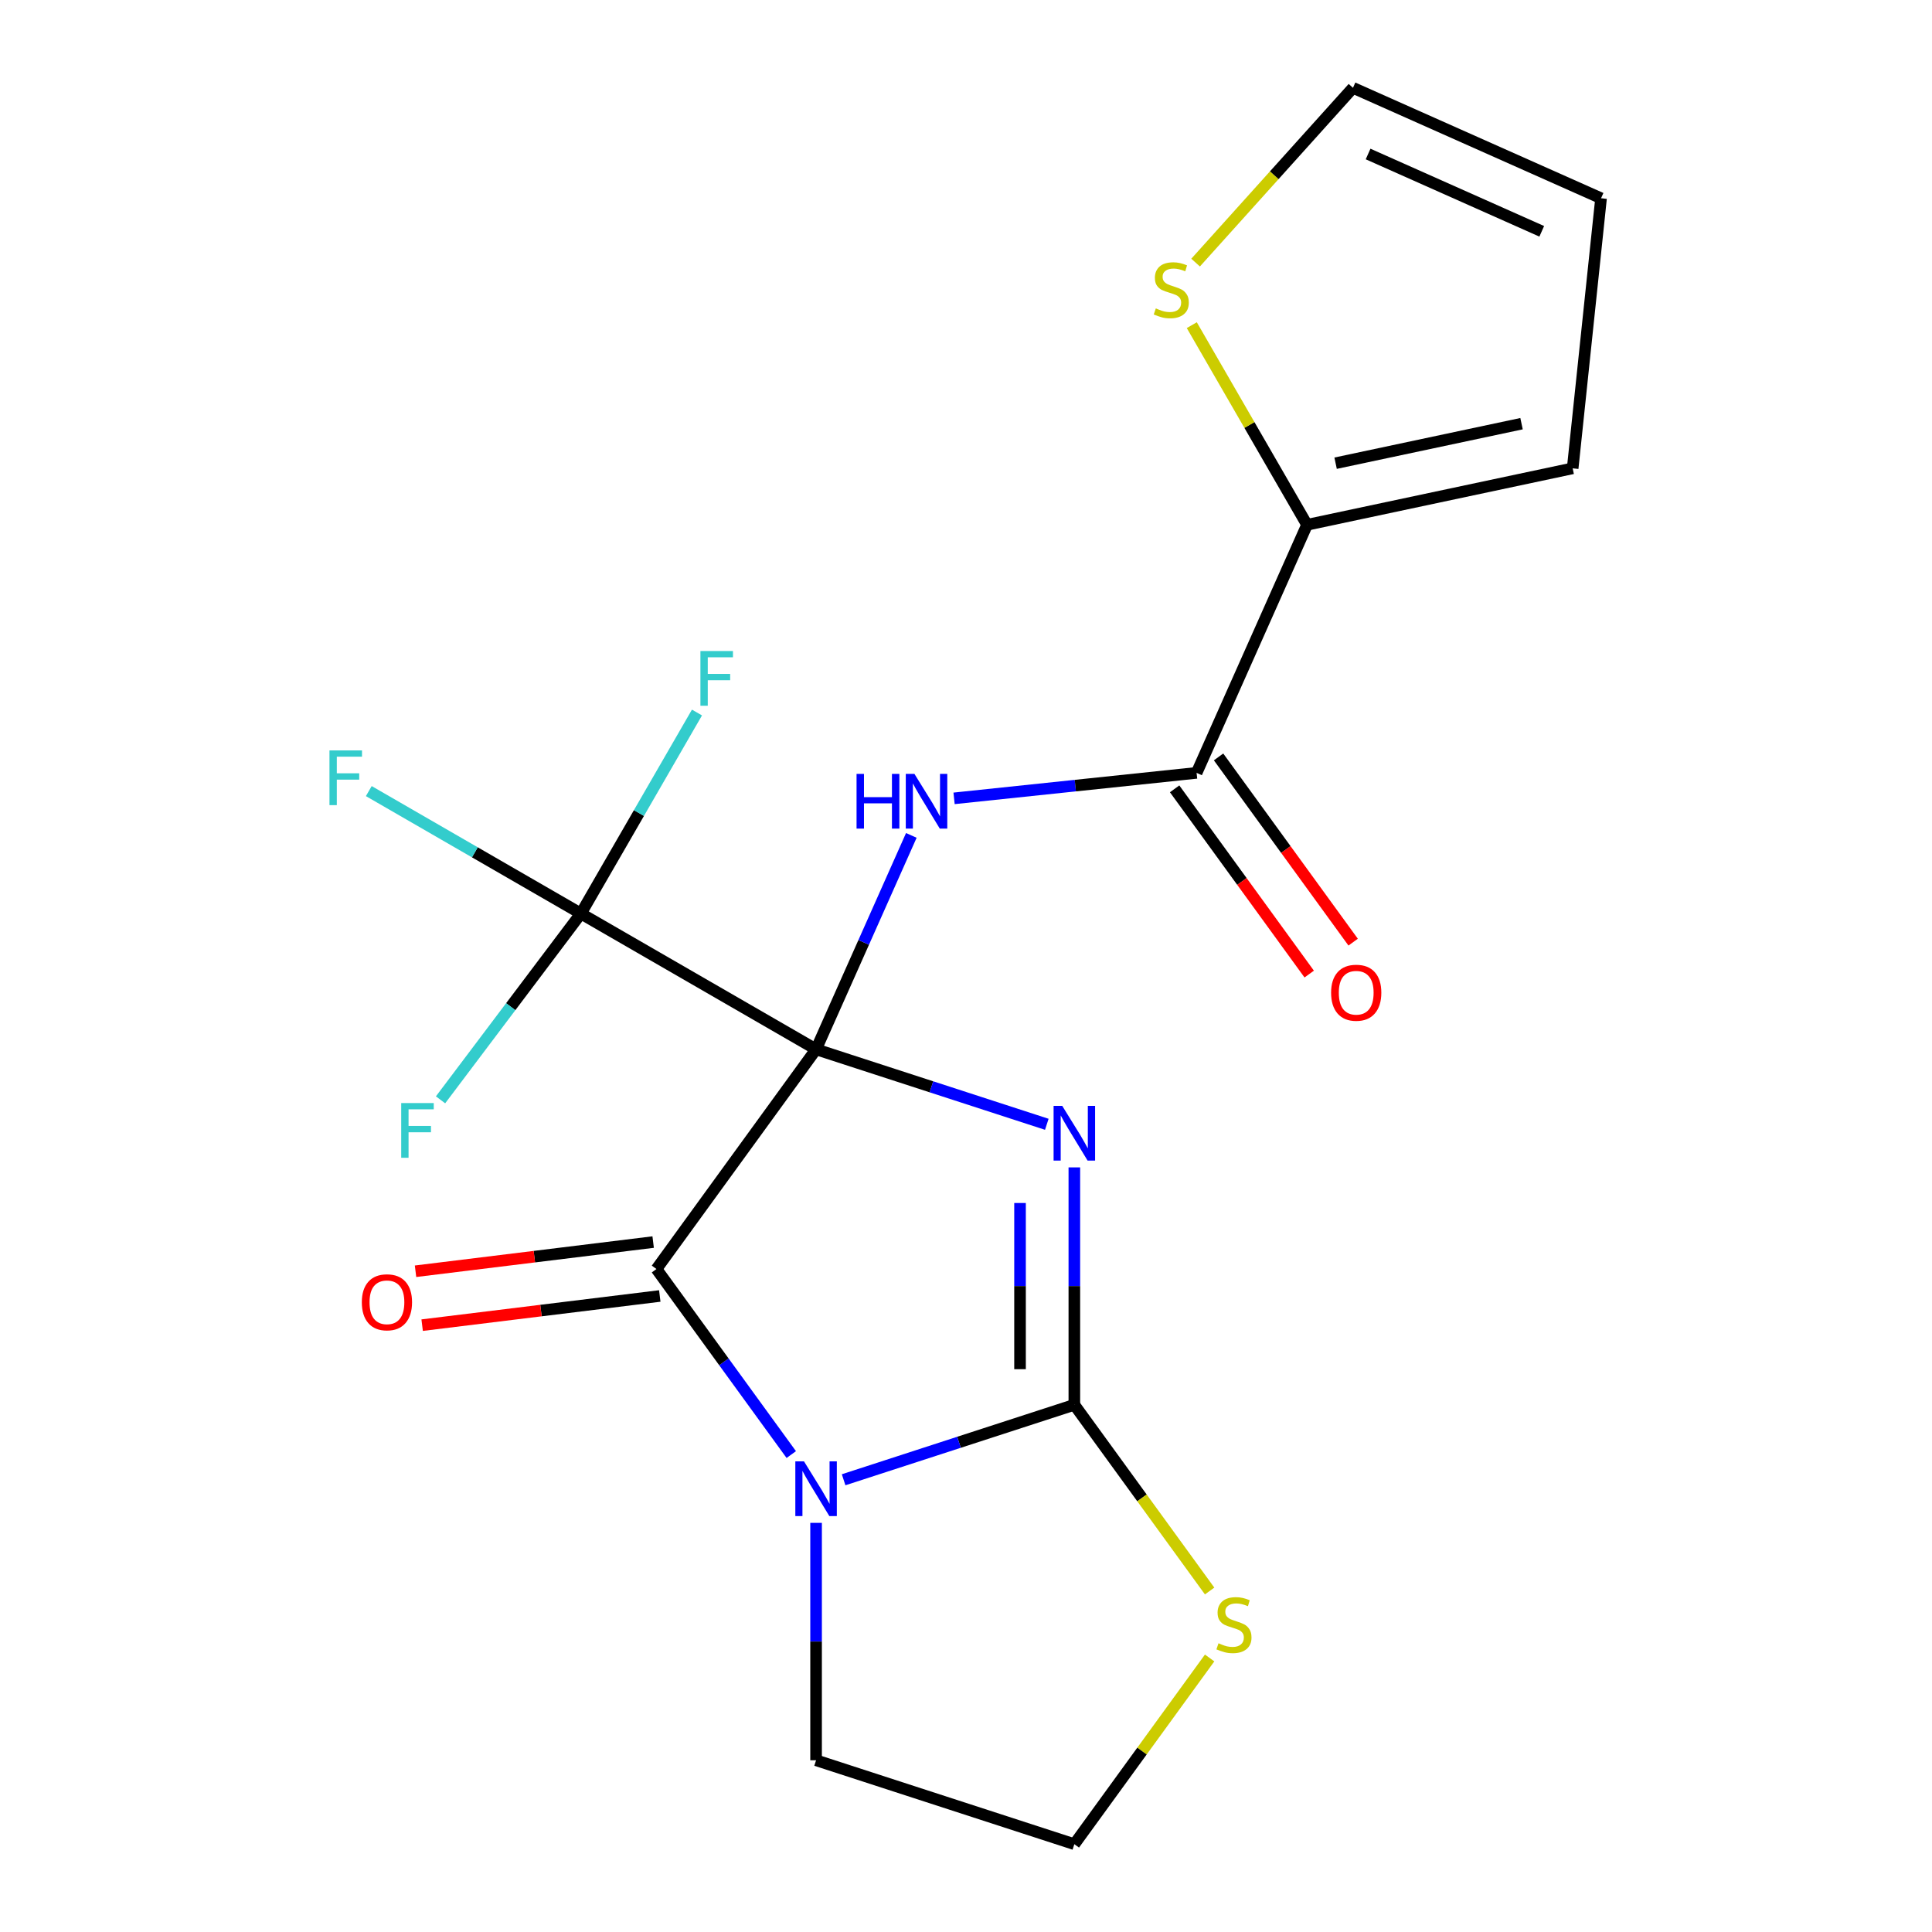 <?xml version='1.0' encoding='iso-8859-1'?>
<svg version='1.1' baseProfile='full'
              xmlns='http://www.w3.org/2000/svg'
                      xmlns:rdkit='http://www.rdkit.org/xml'
                      xmlns:xlink='http://www.w3.org/1999/xlink'
                  xml:space='preserve'
width='1000px' height='1000px' viewBox='0 0 1000 1000'>
<!-- END OF HEADER -->
<rect style='opacity:1.0;fill:#FFFFFF;stroke:none' width='1000' height='1000' x='0' y='0'> </rect>
<path class='bond-0' d='M 422.402,543.132 L 482.113,562.534' style='fill:none;fill-rule:evenodd;stroke:#000000;stroke-width:6px;stroke-linecap:butt;stroke-linejoin:miter;stroke-opacity:1' />
<path class='bond-0' d='M 482.113,562.534 L 541.824,581.935' style='fill:none;fill-rule:evenodd;stroke:#0000FF;stroke-width:6px;stroke-linecap:butt;stroke-linejoin:miter;stroke-opacity:1' />
<path class='bond-3' d='M 422.402,543.132 L 339.786,656.844' style='fill:none;fill-rule:evenodd;stroke:#000000;stroke-width:6px;stroke-linecap:butt;stroke-linejoin:miter;stroke-opacity:1' />
<path class='bond-4' d='M 422.402,543.132 L 447.052,487.767' style='fill:none;fill-rule:evenodd;stroke:#000000;stroke-width:6px;stroke-linecap:butt;stroke-linejoin:miter;stroke-opacity:1' />
<path class='bond-4' d='M 447.052,487.767 L 471.702,432.402' style='fill:none;fill-rule:evenodd;stroke:#0000FF;stroke-width:6px;stroke-linecap:butt;stroke-linejoin:miter;stroke-opacity:1' />
<path class='bond-5' d='M 422.402,543.132 L 300.677,472.854' style='fill:none;fill-rule:evenodd;stroke:#000000;stroke-width:6px;stroke-linecap:butt;stroke-linejoin:miter;stroke-opacity:1' />
<path class='bond-1' d='M 556.078,604.24 L 556.078,665.681' style='fill:none;fill-rule:evenodd;stroke:#0000FF;stroke-width:6px;stroke-linecap:butt;stroke-linejoin:miter;stroke-opacity:1' />
<path class='bond-1' d='M 556.078,665.681 L 556.078,727.122' style='fill:none;fill-rule:evenodd;stroke:#000000;stroke-width:6px;stroke-linecap:butt;stroke-linejoin:miter;stroke-opacity:1' />
<path class='bond-1' d='M 527.967,622.672 L 527.967,665.681' style='fill:none;fill-rule:evenodd;stroke:#0000FF;stroke-width:6px;stroke-linecap:butt;stroke-linejoin:miter;stroke-opacity:1' />
<path class='bond-1' d='M 527.967,665.681 L 527.967,708.69' style='fill:none;fill-rule:evenodd;stroke:#000000;stroke-width:6px;stroke-linecap:butt;stroke-linejoin:miter;stroke-opacity:1' />
<path class='bond-8' d='M 556.078,727.122 L 591.09,775.311' style='fill:none;fill-rule:evenodd;stroke:#000000;stroke-width:6px;stroke-linecap:butt;stroke-linejoin:miter;stroke-opacity:1' />
<path class='bond-8' d='M 591.09,775.311 L 626.101,823.5' style='fill:none;fill-rule:evenodd;stroke:#CCCC00;stroke-width:6px;stroke-linecap:butt;stroke-linejoin:miter;stroke-opacity:1' />
<path class='bond-20' d='M 556.078,727.122 L 496.367,746.523' style='fill:none;fill-rule:evenodd;stroke:#000000;stroke-width:6px;stroke-linecap:butt;stroke-linejoin:miter;stroke-opacity:1' />
<path class='bond-20' d='M 496.367,746.523 L 436.656,765.924' style='fill:none;fill-rule:evenodd;stroke:#0000FF;stroke-width:6px;stroke-linecap:butt;stroke-linejoin:miter;stroke-opacity:1' />
<path class='bond-2' d='M 409.561,752.882 L 374.673,704.863' style='fill:none;fill-rule:evenodd;stroke:#0000FF;stroke-width:6px;stroke-linecap:butt;stroke-linejoin:miter;stroke-opacity:1' />
<path class='bond-2' d='M 374.673,704.863 L 339.786,656.844' style='fill:none;fill-rule:evenodd;stroke:#000000;stroke-width:6px;stroke-linecap:butt;stroke-linejoin:miter;stroke-opacity:1' />
<path class='bond-18' d='M 422.402,788.23 L 422.402,849.671' style='fill:none;fill-rule:evenodd;stroke:#0000FF;stroke-width:6px;stroke-linecap:butt;stroke-linejoin:miter;stroke-opacity:1' />
<path class='bond-18' d='M 422.402,849.671 L 422.402,911.111' style='fill:none;fill-rule:evenodd;stroke:#000000;stroke-width:6px;stroke-linecap:butt;stroke-linejoin:miter;stroke-opacity:1' />
<path class='bond-10' d='M 338.072,642.893 L 276.575,650.446' style='fill:none;fill-rule:evenodd;stroke:#000000;stroke-width:6px;stroke-linecap:butt;stroke-linejoin:miter;stroke-opacity:1' />
<path class='bond-10' d='M 276.575,650.446 L 215.079,657.998' style='fill:none;fill-rule:evenodd;stroke:#FF0000;stroke-width:6px;stroke-linecap:butt;stroke-linejoin:miter;stroke-opacity:1' />
<path class='bond-10' d='M 341.499,670.795 L 280.002,678.347' style='fill:none;fill-rule:evenodd;stroke:#000000;stroke-width:6px;stroke-linecap:butt;stroke-linejoin:miter;stroke-opacity:1' />
<path class='bond-10' d='M 280.002,678.347 L 218.505,685.9' style='fill:none;fill-rule:evenodd;stroke:#FF0000;stroke-width:6px;stroke-linecap:butt;stroke-linejoin:miter;stroke-opacity:1' />
<path class='bond-6' d='M 493.825,413.23 L 556.591,406.633' style='fill:none;fill-rule:evenodd;stroke:#0000FF;stroke-width:6px;stroke-linecap:butt;stroke-linejoin:miter;stroke-opacity:1' />
<path class='bond-6' d='M 556.591,406.633 L 619.357,400.036' style='fill:none;fill-rule:evenodd;stroke:#000000;stroke-width:6px;stroke-linecap:butt;stroke-linejoin:miter;stroke-opacity:1' />
<path class='bond-15' d='M 300.677,472.854 L 245.782,441.161' style='fill:none;fill-rule:evenodd;stroke:#000000;stroke-width:6px;stroke-linecap:butt;stroke-linejoin:miter;stroke-opacity:1' />
<path class='bond-15' d='M 245.782,441.161 L 190.887,409.467' style='fill:none;fill-rule:evenodd;stroke:#33CCCC;stroke-width:6px;stroke-linecap:butt;stroke-linejoin:miter;stroke-opacity:1' />
<path class='bond-16' d='M 300.677,472.854 L 330.714,420.829' style='fill:none;fill-rule:evenodd;stroke:#000000;stroke-width:6px;stroke-linecap:butt;stroke-linejoin:miter;stroke-opacity:1' />
<path class='bond-16' d='M 330.714,420.829 L 360.751,368.804' style='fill:none;fill-rule:evenodd;stroke:#33CCCC;stroke-width:6px;stroke-linecap:butt;stroke-linejoin:miter;stroke-opacity:1' />
<path class='bond-17' d='M 300.677,472.854 L 264.349,521.062' style='fill:none;fill-rule:evenodd;stroke:#000000;stroke-width:6px;stroke-linecap:butt;stroke-linejoin:miter;stroke-opacity:1' />
<path class='bond-17' d='M 264.349,521.062 L 228.02,569.269' style='fill:none;fill-rule:evenodd;stroke:#33CCCC;stroke-width:6px;stroke-linecap:butt;stroke-linejoin:miter;stroke-opacity:1' />
<path class='bond-7' d='M 619.357,400.036 L 676.526,271.632' style='fill:none;fill-rule:evenodd;stroke:#000000;stroke-width:6px;stroke-linecap:butt;stroke-linejoin:miter;stroke-opacity:1' />
<path class='bond-11' d='M 607.985,408.298 L 642.815,456.237' style='fill:none;fill-rule:evenodd;stroke:#000000;stroke-width:6px;stroke-linecap:butt;stroke-linejoin:miter;stroke-opacity:1' />
<path class='bond-11' d='M 642.815,456.237 L 677.645,504.176' style='fill:none;fill-rule:evenodd;stroke:#FF0000;stroke-width:6px;stroke-linecap:butt;stroke-linejoin:miter;stroke-opacity:1' />
<path class='bond-11' d='M 630.728,391.775 L 665.558,439.714' style='fill:none;fill-rule:evenodd;stroke:#000000;stroke-width:6px;stroke-linecap:butt;stroke-linejoin:miter;stroke-opacity:1' />
<path class='bond-11' d='M 665.558,439.714 L 700.387,487.653' style='fill:none;fill-rule:evenodd;stroke:#FF0000;stroke-width:6px;stroke-linecap:butt;stroke-linejoin:miter;stroke-opacity:1' />
<path class='bond-9' d='M 676.526,271.632 L 646.697,219.967' style='fill:none;fill-rule:evenodd;stroke:#000000;stroke-width:6px;stroke-linecap:butt;stroke-linejoin:miter;stroke-opacity:1' />
<path class='bond-9' d='M 646.697,219.967 L 616.868,168.302' style='fill:none;fill-rule:evenodd;stroke:#CCCC00;stroke-width:6px;stroke-linecap:butt;stroke-linejoin:miter;stroke-opacity:1' />
<path class='bond-12' d='M 676.526,271.632 L 814.01,242.409' style='fill:none;fill-rule:evenodd;stroke:#000000;stroke-width:6px;stroke-linecap:butt;stroke-linejoin:miter;stroke-opacity:1' />
<path class='bond-12' d='M 691.304,239.752 L 787.543,219.296' style='fill:none;fill-rule:evenodd;stroke:#000000;stroke-width:6px;stroke-linecap:butt;stroke-linejoin:miter;stroke-opacity:1' />
<path class='bond-21' d='M 626.101,858.168 L 591.09,906.357' style='fill:none;fill-rule:evenodd;stroke:#CCCC00;stroke-width:6px;stroke-linecap:butt;stroke-linejoin:miter;stroke-opacity:1' />
<path class='bond-21' d='M 591.09,906.357 L 556.078,954.545' style='fill:none;fill-rule:evenodd;stroke:#000000;stroke-width:6px;stroke-linecap:butt;stroke-linejoin:miter;stroke-opacity:1' />
<path class='bond-13' d='M 618.842,135.921 L 659.57,90.688' style='fill:none;fill-rule:evenodd;stroke:#CCCC00;stroke-width:6px;stroke-linecap:butt;stroke-linejoin:miter;stroke-opacity:1' />
<path class='bond-13' d='M 659.57,90.688 L 700.298,45.455' style='fill:none;fill-rule:evenodd;stroke:#000000;stroke-width:6px;stroke-linecap:butt;stroke-linejoin:miter;stroke-opacity:1' />
<path class='bond-14' d='M 814.01,242.409 L 828.702,102.624' style='fill:none;fill-rule:evenodd;stroke:#000000;stroke-width:6px;stroke-linecap:butt;stroke-linejoin:miter;stroke-opacity:1' />
<path class='bond-22' d='M 700.298,45.455 L 828.702,102.624' style='fill:none;fill-rule:evenodd;stroke:#000000;stroke-width:6px;stroke-linecap:butt;stroke-linejoin:miter;stroke-opacity:1' />
<path class='bond-22' d='M 708.125,79.711 L 798.007,119.729' style='fill:none;fill-rule:evenodd;stroke:#000000;stroke-width:6px;stroke-linecap:butt;stroke-linejoin:miter;stroke-opacity:1' />
<path class='bond-19' d='M 422.402,911.111 L 556.078,954.545' style='fill:none;fill-rule:evenodd;stroke:#000000;stroke-width:6px;stroke-linecap:butt;stroke-linejoin:miter;stroke-opacity:1' />
<path  class='atom-1' d='M 549.818 572.406
L 559.098 587.406
Q 560.018 588.886, 561.498 591.566
Q 562.978 594.246, 563.058 594.406
L 563.058 572.406
L 566.818 572.406
L 566.818 600.726
L 562.938 600.726
L 552.978 584.326
Q 551.818 582.406, 550.578 580.206
Q 549.378 578.006, 549.018 577.326
L 549.018 600.726
L 545.338 600.726
L 545.338 572.406
L 549.818 572.406
' fill='#0000FF'/>
<path  class='atom-3' d='M 416.142 756.396
L 425.422 771.396
Q 426.342 772.876, 427.822 775.556
Q 429.302 778.236, 429.382 778.396
L 429.382 756.396
L 433.142 756.396
L 433.142 784.716
L 429.262 784.716
L 419.302 768.316
Q 418.142 766.396, 416.902 764.196
Q 415.702 761.996, 415.342 761.316
L 415.342 784.716
L 411.662 784.716
L 411.662 756.396
L 416.142 756.396
' fill='#0000FF'/>
<path  class='atom-5' d='M 443.351 400.568
L 447.191 400.568
L 447.191 412.608
L 461.671 412.608
L 461.671 400.568
L 465.511 400.568
L 465.511 428.888
L 461.671 428.888
L 461.671 415.808
L 447.191 415.808
L 447.191 428.888
L 443.351 428.888
L 443.351 400.568
' fill='#0000FF'/>
<path  class='atom-5' d='M 473.311 400.568
L 482.591 415.568
Q 483.511 417.048, 484.991 419.728
Q 486.471 422.408, 486.551 422.568
L 486.551 400.568
L 490.311 400.568
L 490.311 428.888
L 486.431 428.888
L 476.471 412.488
Q 475.311 410.568, 474.071 408.368
Q 472.871 406.168, 472.511 405.488
L 472.511 428.888
L 468.831 428.888
L 468.831 400.568
L 473.311 400.568
' fill='#0000FF'/>
<path  class='atom-9' d='M 630.695 850.554
Q 631.015 850.674, 632.335 851.234
Q 633.655 851.794, 635.095 852.154
Q 636.575 852.474, 638.015 852.474
Q 640.695 852.474, 642.255 851.194
Q 643.815 849.874, 643.815 847.594
Q 643.815 846.034, 643.015 845.074
Q 642.255 844.114, 641.055 843.594
Q 639.855 843.074, 637.855 842.474
Q 635.335 841.714, 633.815 840.994
Q 632.335 840.274, 631.255 838.754
Q 630.215 837.234, 630.215 834.674
Q 630.215 831.114, 632.615 828.914
Q 635.055 826.714, 639.855 826.714
Q 643.135 826.714, 646.855 828.274
L 645.935 831.354
Q 642.535 829.954, 639.975 829.954
Q 637.215 829.954, 635.695 831.114
Q 634.175 832.234, 634.215 834.194
Q 634.215 835.714, 634.975 836.634
Q 635.775 837.554, 636.895 838.074
Q 638.055 838.594, 639.975 839.194
Q 642.535 839.994, 644.055 840.794
Q 645.575 841.594, 646.655 843.234
Q 647.775 844.834, 647.775 847.594
Q 647.775 851.514, 645.135 853.634
Q 642.535 855.714, 638.175 855.714
Q 635.655 855.714, 633.735 855.154
Q 631.855 854.634, 629.615 853.714
L 630.695 850.554
' fill='#CCCC00'/>
<path  class='atom-10' d='M 598.248 159.628
Q 598.568 159.748, 599.888 160.308
Q 601.208 160.868, 602.648 161.228
Q 604.128 161.548, 605.568 161.548
Q 608.248 161.548, 609.808 160.268
Q 611.368 158.948, 611.368 156.668
Q 611.368 155.108, 610.568 154.148
Q 609.808 153.188, 608.608 152.668
Q 607.408 152.148, 605.408 151.548
Q 602.888 150.788, 601.368 150.068
Q 599.888 149.348, 598.808 147.828
Q 597.768 146.308, 597.768 143.748
Q 597.768 140.188, 600.168 137.988
Q 602.608 135.788, 607.408 135.788
Q 610.688 135.788, 614.408 137.348
L 613.488 140.428
Q 610.088 139.028, 607.528 139.028
Q 604.768 139.028, 603.248 140.188
Q 601.728 141.308, 601.768 143.268
Q 601.768 144.788, 602.528 145.708
Q 603.328 146.628, 604.448 147.148
Q 605.608 147.668, 607.528 148.268
Q 610.088 149.068, 611.608 149.868
Q 613.128 150.668, 614.208 152.308
Q 615.328 153.908, 615.328 156.668
Q 615.328 160.588, 612.688 162.708
Q 610.088 164.788, 605.728 164.788
Q 603.208 164.788, 601.288 164.228
Q 599.408 163.708, 597.168 162.788
L 598.248 159.628
' fill='#CCCC00'/>
<path  class='atom-11' d='M 187.278 674.057
Q 187.278 667.257, 190.638 663.457
Q 193.998 659.657, 200.278 659.657
Q 206.558 659.657, 209.918 663.457
Q 213.278 667.257, 213.278 674.057
Q 213.278 680.937, 209.878 684.857
Q 206.478 688.737, 200.278 688.737
Q 194.038 688.737, 190.638 684.857
Q 187.278 680.977, 187.278 674.057
M 200.278 685.537
Q 204.598 685.537, 206.918 682.657
Q 209.278 679.737, 209.278 674.057
Q 209.278 668.497, 206.918 665.697
Q 204.598 662.857, 200.278 662.857
Q 195.958 662.857, 193.598 665.657
Q 191.278 668.457, 191.278 674.057
Q 191.278 679.777, 193.598 682.657
Q 195.958 685.537, 200.278 685.537
' fill='#FF0000'/>
<path  class='atom-12' d='M 688.973 513.828
Q 688.973 507.028, 692.333 503.228
Q 695.693 499.428, 701.973 499.428
Q 708.253 499.428, 711.613 503.228
Q 714.973 507.028, 714.973 513.828
Q 714.973 520.708, 711.573 524.628
Q 708.173 528.508, 701.973 528.508
Q 695.733 528.508, 692.333 524.628
Q 688.973 520.748, 688.973 513.828
M 701.973 525.308
Q 706.293 525.308, 708.613 522.428
Q 710.973 519.508, 710.973 513.828
Q 710.973 508.268, 708.613 505.468
Q 706.293 502.628, 701.973 502.628
Q 697.653 502.628, 695.293 505.428
Q 692.973 508.228, 692.973 513.828
Q 692.973 519.548, 695.293 522.428
Q 697.653 525.308, 701.973 525.308
' fill='#FF0000'/>
<path  class='atom-16' d='M 170.533 388.417
L 187.373 388.417
L 187.373 391.657
L 174.333 391.657
L 174.333 400.257
L 185.933 400.257
L 185.933 403.537
L 174.333 403.537
L 174.333 416.737
L 170.533 416.737
L 170.533 388.417
' fill='#33CCCC'/>
<path  class='atom-17' d='M 362.535 336.97
L 379.375 336.97
L 379.375 340.21
L 366.335 340.21
L 366.335 348.81
L 377.935 348.81
L 377.935 352.09
L 366.335 352.09
L 366.335 365.29
L 362.535 365.29
L 362.535 336.97
' fill='#33CCCC'/>
<path  class='atom-18' d='M 207.666 570.945
L 224.506 570.945
L 224.506 574.185
L 211.466 574.185
L 211.466 582.785
L 223.066 582.785
L 223.066 586.065
L 211.466 586.065
L 211.466 599.265
L 207.666 599.265
L 207.666 570.945
' fill='#33CCCC'/>
</svg>
